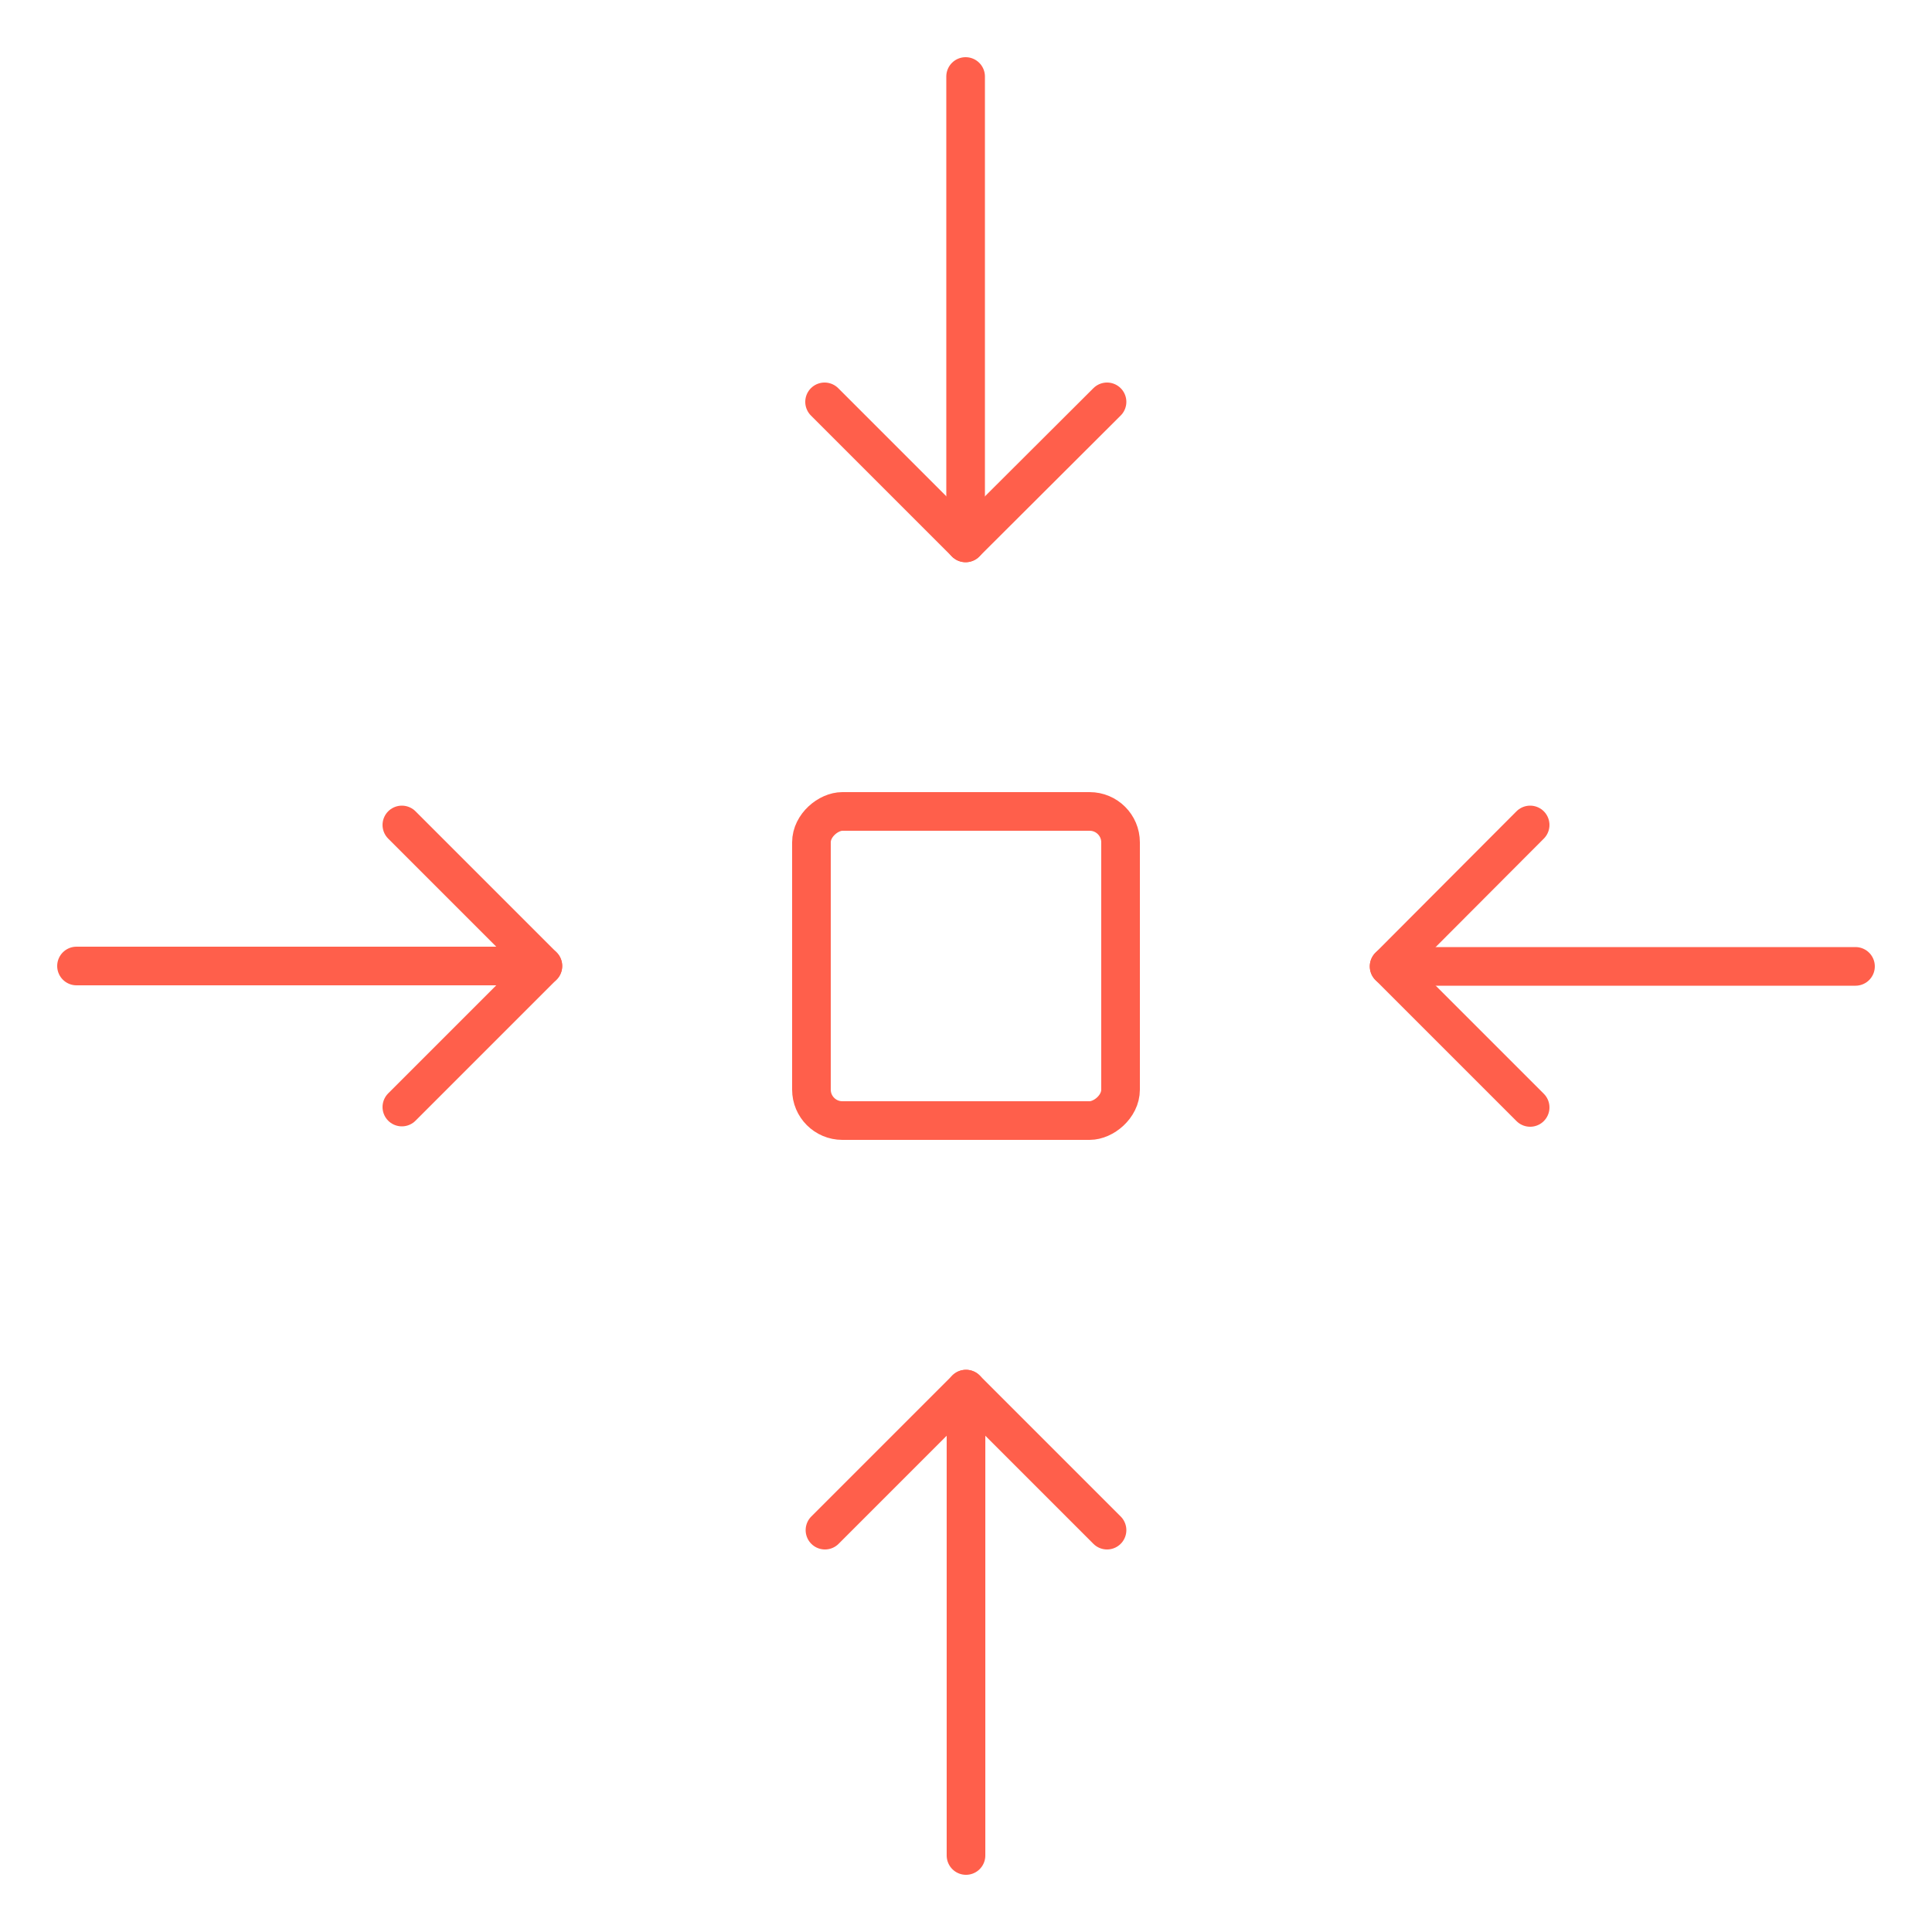 <?xml version="1.0" encoding="UTF-8"?>
<svg id="Layer_1" data-name="Layer 1" xmlns="http://www.w3.org/2000/svg" viewBox="0 0 50 50">
  <defs>
    <style>
      .cls-1 {
        fill: none;
        stroke: #ff5f4b;
        stroke-linecap: round;
        stroke-linejoin: round;
      }
    </style>
  </defs>
  <polyline class="cls-1" points="28.65 10.4 24.99 14.05 21.34 10.4"/>
  <line class="cls-1" x1="24.99" y1="1.98" x2="24.99" y2="14.05"/>
  <polyline class="cls-1" points="10.4 28.65 14.05 25 10.4 21.35"/>
  <line class="cls-1" x1="1.98" y1="25" x2="14.05" y2="25"/>
  <polyline class="cls-1" points="39.6 21.35 35.95 25.01 39.6 28.66"/>
  <rect class="cls-1" x="21" y="21" width="8" height="8" rx=".8" ry=".8" transform="translate(50) rotate(90)"/>
  <line class="cls-1" x1="48.02" y1="25.01" x2="35.95" y2="25.01"/>
  <polyline class="cls-1" points="21.35 39.6 25 35.95 28.65 39.6"/>
  <line class="cls-1" x1="25" y1="48.02" x2="25" y2="35.95"/>
</svg>